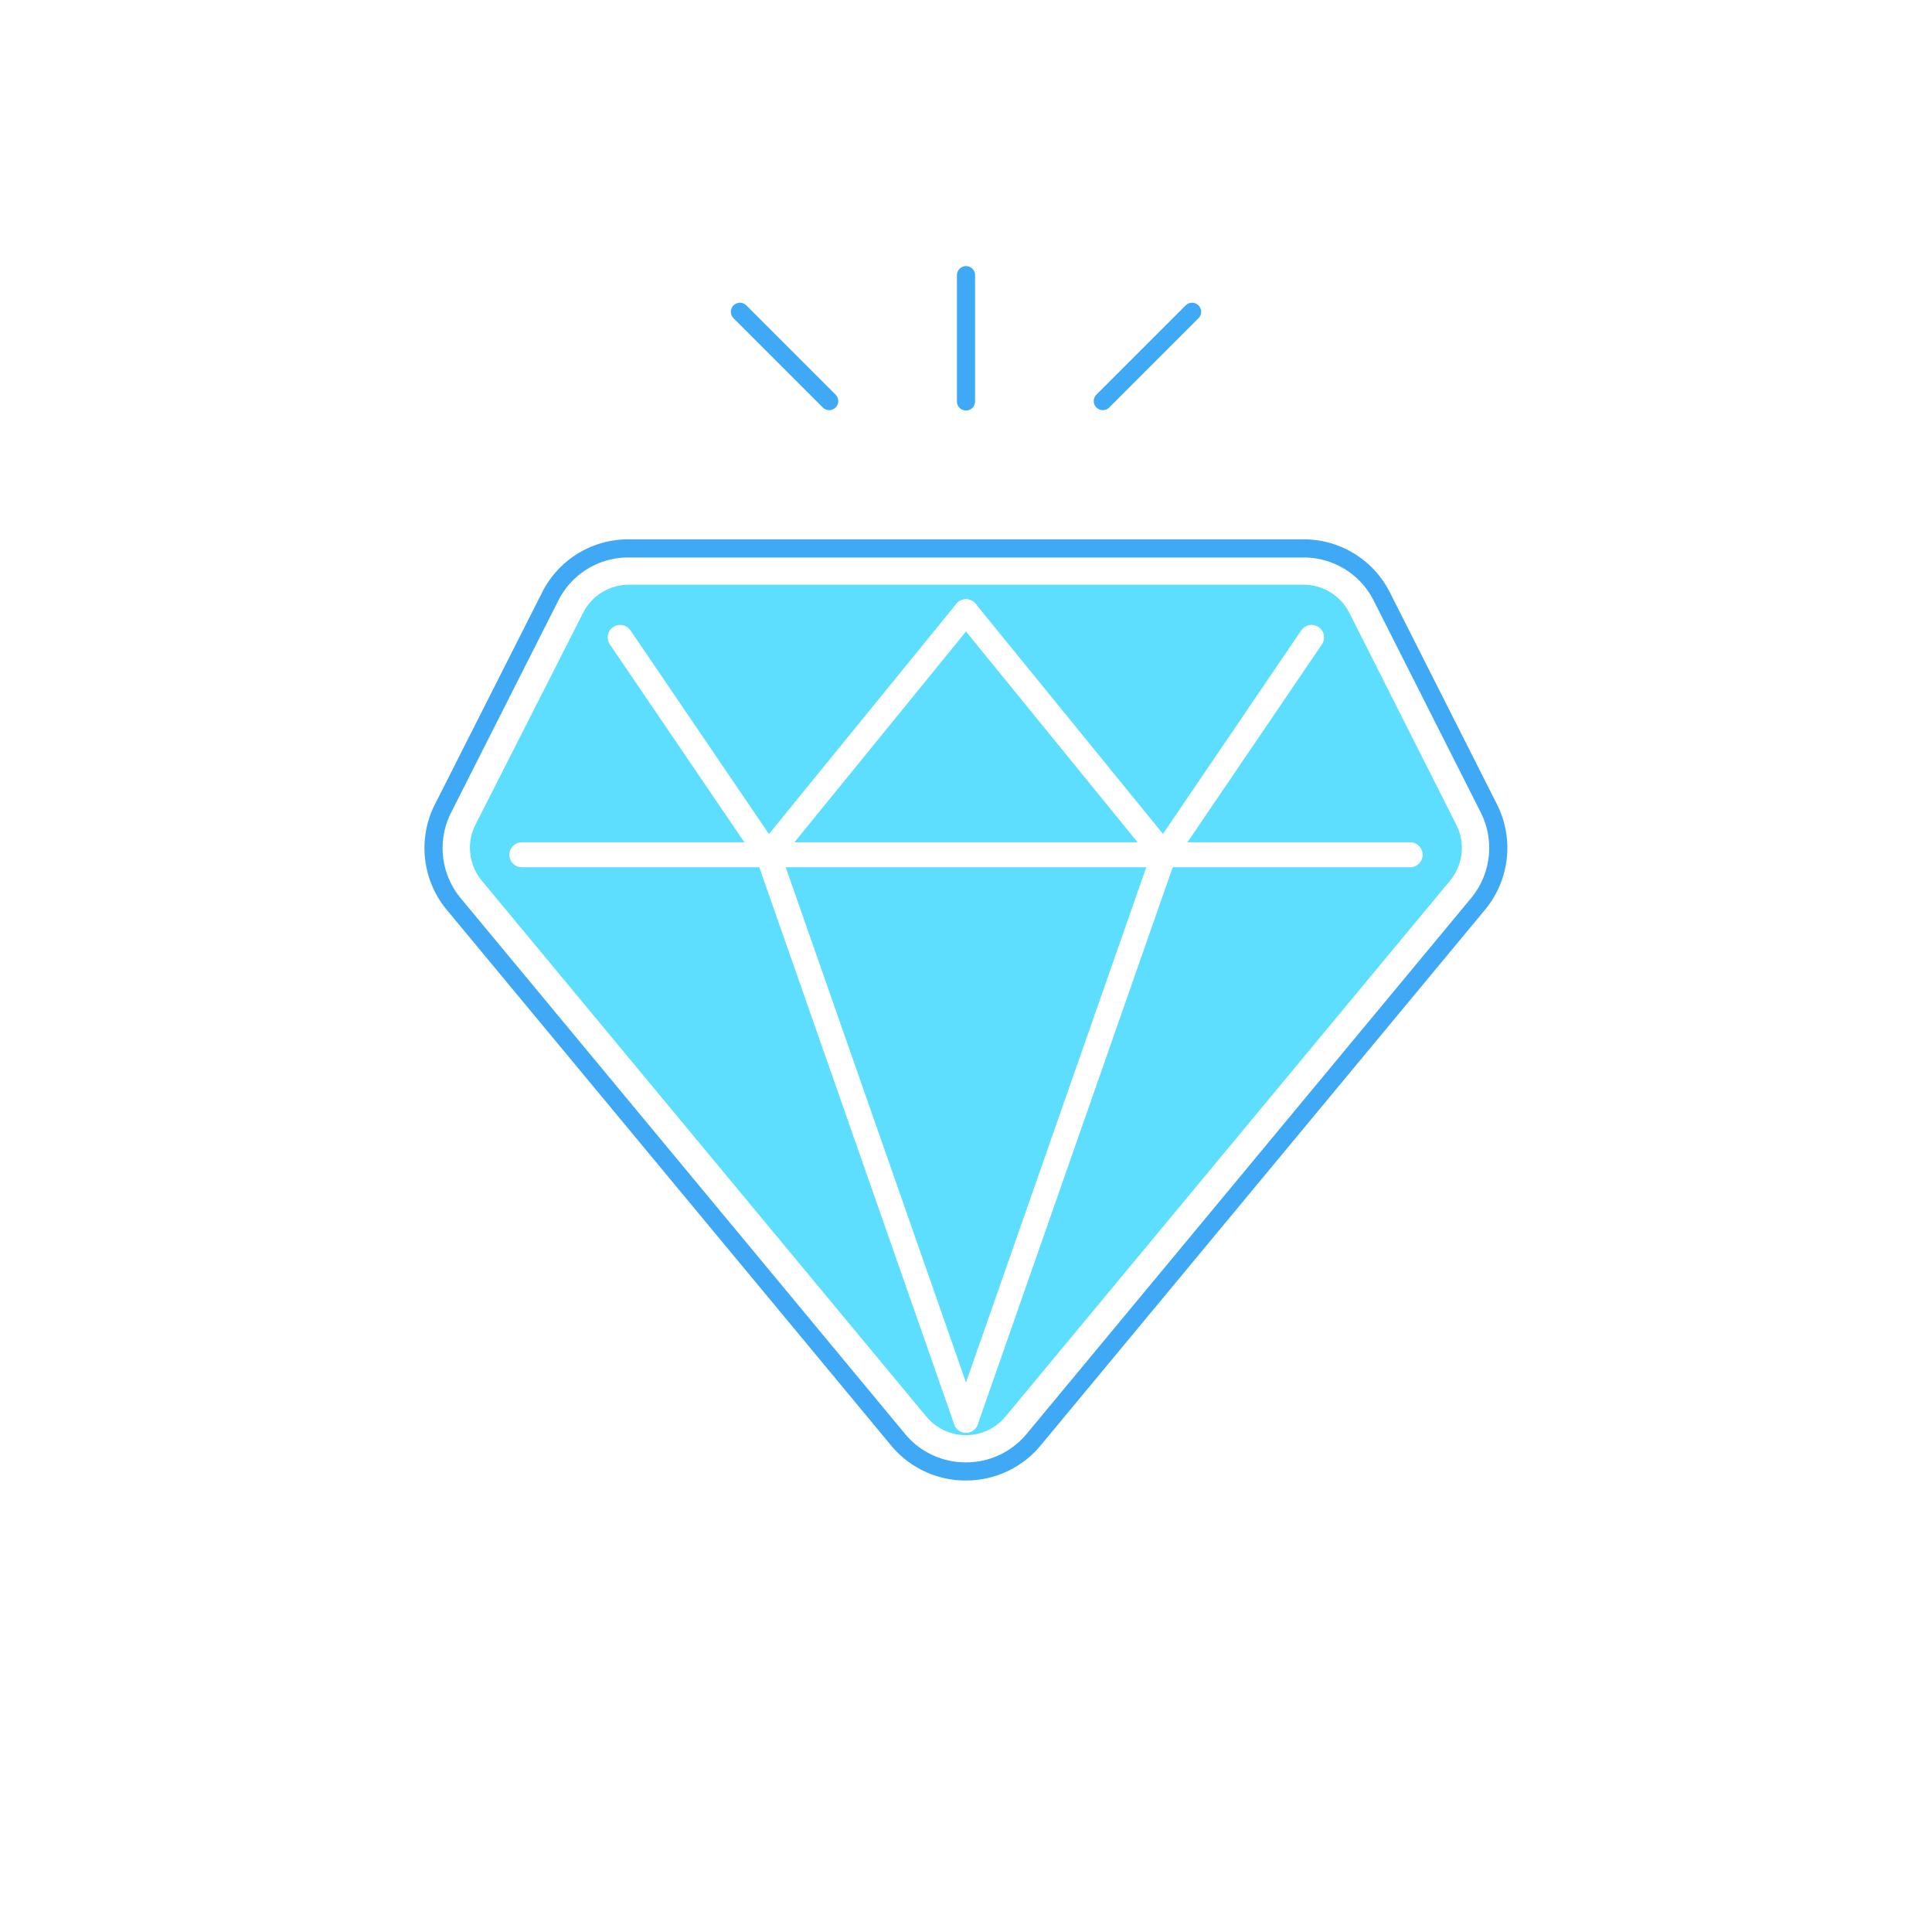 <svg id="Capa_1" data-name="Capa 1" xmlns="http://www.w3.org/2000/svg" viewBox="0 0 212.96 212.96"><defs><style>.cls-1{fill:#fff;}.cls-2,.cls-4,.cls-5{fill:none;stroke-miterlimit:10;}.cls-2,.cls-5{stroke:#3fa9f5;stroke-width:2px;}.cls-3{fill:#5edeff;}.cls-4{stroke:#fff;stroke-width:2.75px;}.cls-4,.cls-5{stroke-linecap:round;}</style></defs><title>Artboard 4</title><rect class="cls-1" width="212.96" height="212.96"/><path class="cls-2" d="M106.48,162.19A9.63,9.63,0,0,1,99,158.7L50,99.63A9.65,9.65,0,0,1,48.84,89.1L60.65,65.75a9.61,9.61,0,0,1,8.62-5.3h74.41a9.63,9.63,0,0,1,8.63,5.3l11.8,23.35a9.67,9.67,0,0,1-1.18,10.53l-49,59.07A9.64,9.64,0,0,1,106.48,162.19Z"/><path class="cls-3" d="M148.74,67.56a5.66,5.66,0,0,0-5.06-3.11H69.27a5.65,5.65,0,0,0-5,3.11L52.41,90.9a5.67,5.67,0,0,0,.7,6.18l49,59.07a5.67,5.67,0,0,0,8.72,0l49-59.07a5.67,5.67,0,0,0,.69-6.18Z"/><line class="cls-4" x1="57.52" y1="94.22" x2="155.44" y2="94.22"/><line class="cls-4" x1="106.48" y1="156.55" x2="84.67" y2="94.22"/><line class="cls-4" x1="106.48" y1="156.55" x2="128.29" y2="94.22"/><line class="cls-4" x1="84.67" y1="94.22" x2="106.48" y2="67.43"/><line class="cls-4" x1="128.29" y1="94.22" x2="106.48" y2="67.43"/><line class="cls-5" x1="106.48" y1="44.25" x2="106.48" y2="30.33"/><line class="cls-5" x1="121.56" y1="44.21" x2="131.4" y2="34.37"/><line class="cls-5" x1="91.4" y1="44.21" x2="81.56" y2="34.37"/><line class="cls-4" x1="128.29" y1="94.22" x2="144.57" y2="70.26"/><line class="cls-4" x1="84.65" y1="94.22" x2="68.36" y2="70.26"/></svg>